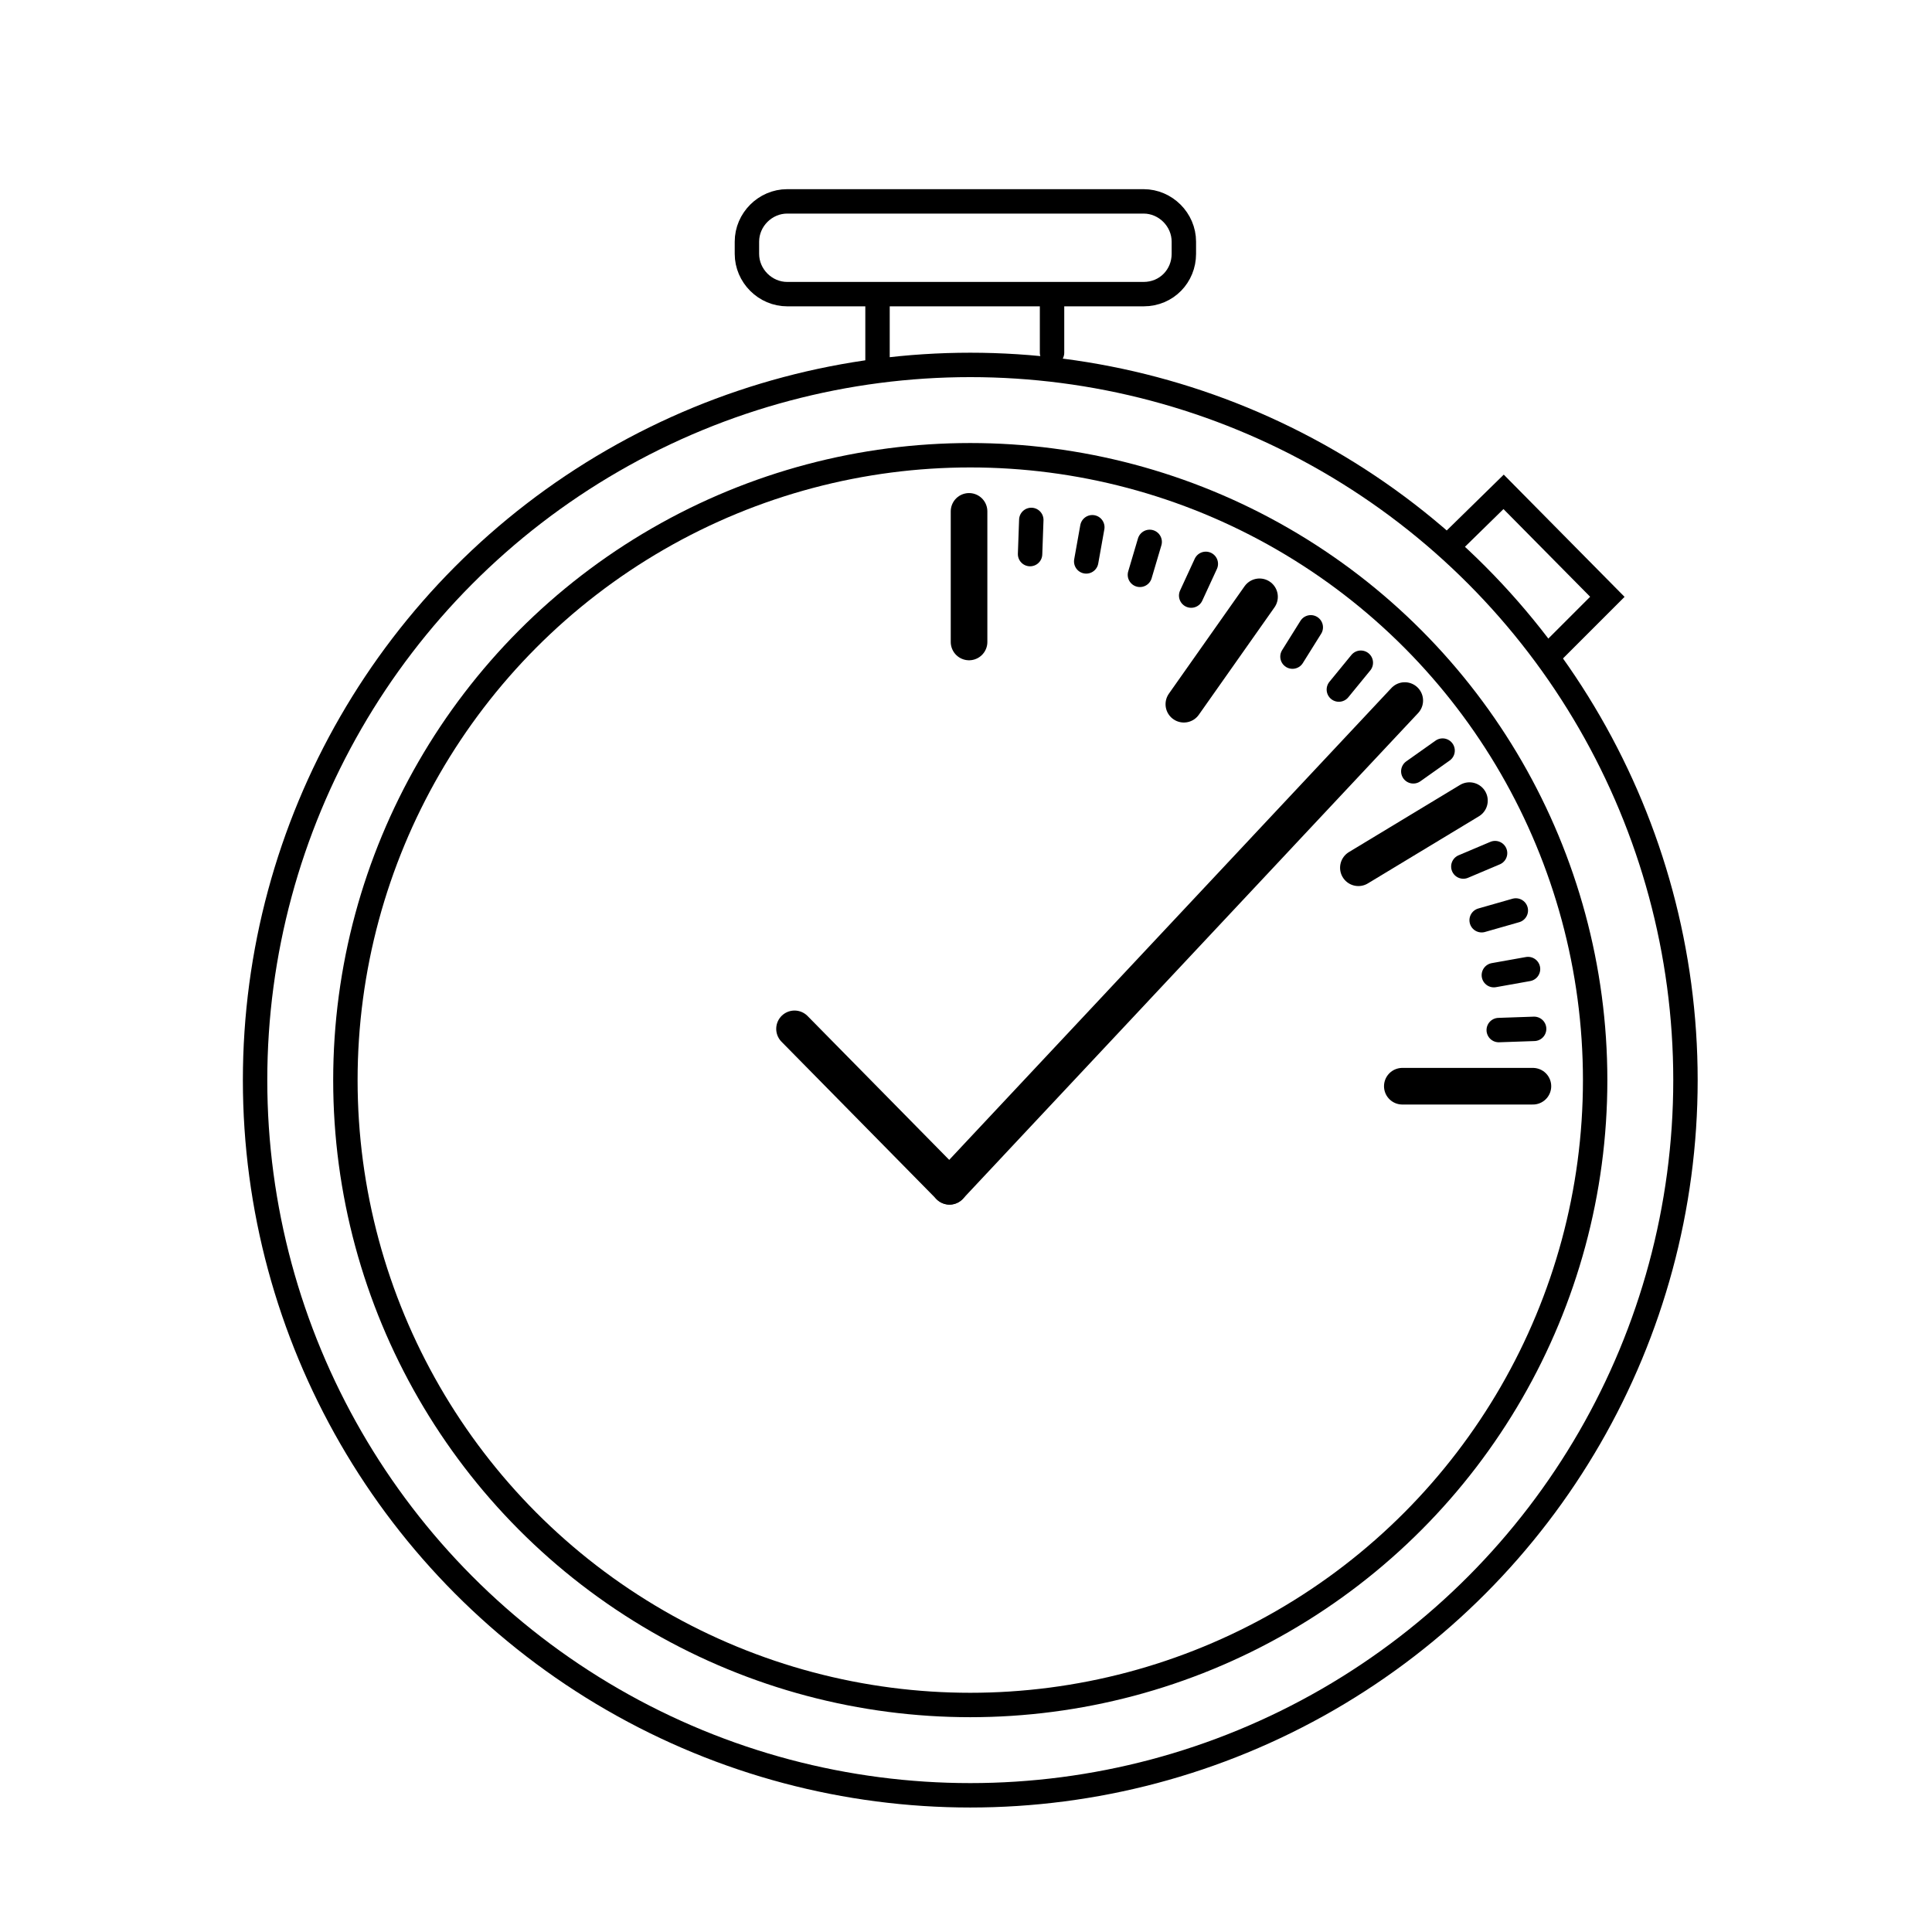 <svg xmlns="http://www.w3.org/2000/svg" xmlns:xlink="http://www.w3.org/1999/xlink" id="Layer_1" x="0px" y="0px" viewBox="0 0 158.3 158.3" style="enable-background:new 0 0 158.3 158.3;" xml:space="preserve"> <style type="text/css"> .st0{fill:none;stroke:#000000;stroke-width:2;stroke-miterlimit:10;} .st1{fill:none;stroke:#000000;stroke-width:3;stroke-linecap:round;stroke-miterlimit:10;} .st2{fill:none;stroke:#000000;stroke-width:2;stroke-linecap:round;stroke-miterlimit:10;} .st3{fill:none;stroke:#000000;stroke-linecap:round;stroke-miterlimit:10;} </style> <circle class="st0" cx="79.5" cy="88.5" r="51.2"></circle> <circle class="st0" cx="79.5" cy="88.5" r="58.6"></circle> <line class="st1" x1="79.4" y1="41.9" x2="79.4" y2="52.6"></line> <g> <line class="st1" x1="114.9" y1="89" x2="125.6" y2="89"></line> </g> <g> <path class="st0" d="M93.7,24.1H64.5c-1.8,0-3.3-1.5-3.3-3.3v-1c0-1.8,1.5-3.3,3.3-3.3h29.2c1.8,0,3.3,1.5,3.3,3.3v1 C97,22.6,95.6,24.1,93.7,24.1z"></path> <line class="st2" x1="71.9" y1="25" x2="71.9" y2="29.6"></line> <line class="st2" x1="86.2" y1="25.1" x2="86.2" y2="28.9"></line> </g> <g> <line class="st1" x1="77.8" y1="97.2" x2="115.1" y2="57.4"></line> <line class="st1" x1="65.1" y1="84.3" x2="77.8" y2="97.2"></line> </g> <polyline class="st0" points="118.4,45 123.2,40.3 131.7,48.9 126.9,53.7 "></polyline> <line class="st1" x1="103.2" y1="48.9" x2="97" y2="57.7"></line> <g> <line class="st2" x1="84.5" y1="42.6" x2="84.4" y2="45.4"></line> <line class="st2" x1="89.5" y1="43.2" x2="89" y2="46"></line> <line class="st2" x1="93.4" y1="47.1" x2="94.2" y2="44.4"></line> <line class="st2" x1="97.6" y1="48.8" x2="98.8" y2="46.2"></line> </g> <line class="st1" x1="120.4" y1="65.6" x2="111.3" y2="71.1"></line> <g> <line class="st2" x1="107.4" y1="51.4" x2="105.9" y2="53.8"></line> <line class="st2" x1="111.5" y1="54.3" x2="109.7" y2="56.5"></line> <line class="st2" x1="115.8" y1="63.2" x2="118.2" y2="61.5"></line> </g> <g> <line class="st2" x1="122.5" y1="69.9" x2="119.9" y2="71"></line> <line class="st2" x1="124.2" y1="74.6" x2="121.4" y2="75.4"></line> <line class="st2" x1="122.4" y1="79.9" x2="125.2" y2="79.4"></line> <line class="st2" x1="122.8" y1="84.4" x2="125.7" y2="84.3"></line> </g> <path class="st3" d="M115.1,80.6"></path> </svg>